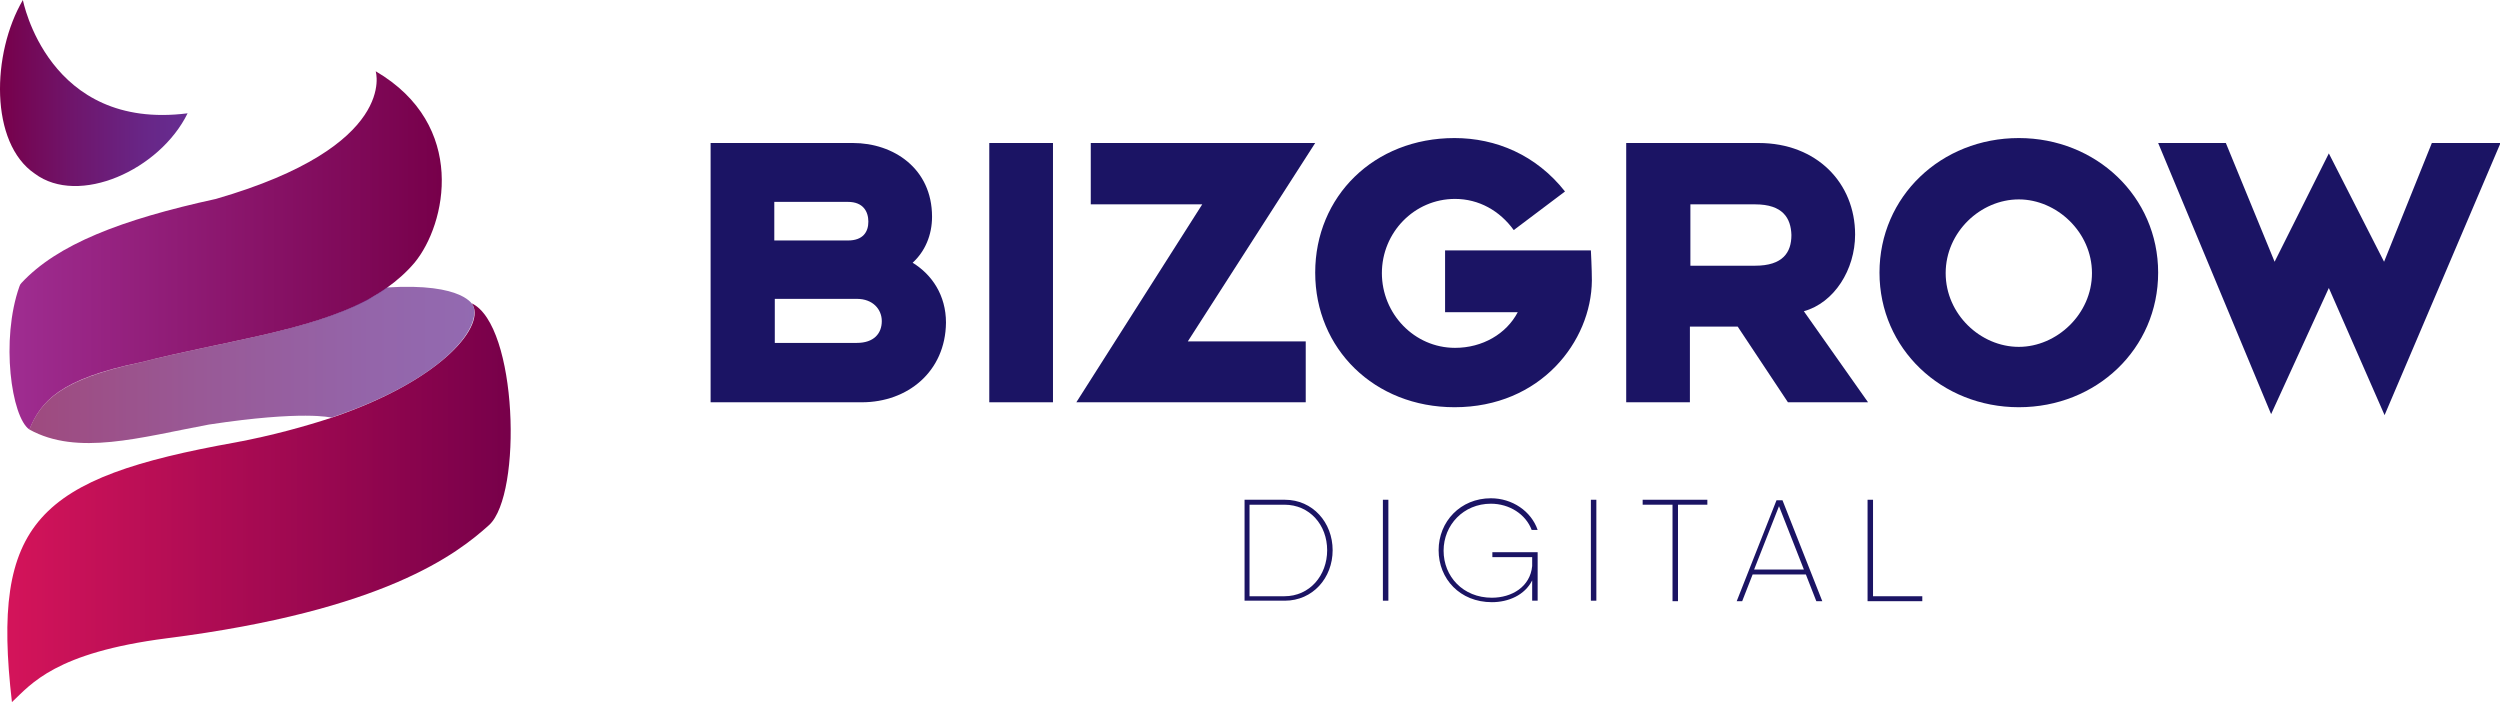 <svg width="235" height="66" viewBox="0 0 235 66" fill="none" xmlns="http://www.w3.org/2000/svg">
<g clip-path="url(#clip0_2590_2942)">
<path d="M81.017 37.814H66.797V13.442H80.175C83.963 13.442 87.612 15.814 87.612 20.372C87.612 22.093 86.957 23.628 85.788 24.698C87.612 25.814 88.922 27.767 88.922 30.326C88.875 34.93 85.32 37.814 81.017 37.814ZM79.707 18.977H72.784V22.605H79.707C81.157 22.605 81.625 21.767 81.625 20.837C81.625 19.907 81.157 18.977 79.707 18.977ZM80.549 28.093H72.831V32.233H80.549C82.139 32.233 82.888 31.349 82.888 30.186C82.888 29.07 82.046 28.093 80.549 28.093Z" fill="#1B1464"/>
<path d="M92.992 37.814V13.442H98.98V37.814H92.992Z" fill="#1B1464"/>
<path d="M111.653 32.093H122.739V37.814H101.176L113.01 19.209H102.532V13.442H123.628L111.653 32.093Z" fill="#1B1464"/>
<path d="M136.726 38.279C129.195 38.279 123.629 32.791 123.629 25.628C123.629 18.465 129.148 12.977 136.726 12.977C140.608 12.977 144.397 14.558 147.11 18L142.292 21.628C140.983 19.814 139.018 18.698 136.773 18.698C132.937 18.698 129.897 21.86 129.897 25.674C129.897 29.488 132.937 32.698 136.773 32.698C139.345 32.698 141.591 31.395 142.667 29.349H135.837V23.535H149.543C149.543 23.535 149.636 25.302 149.636 26.372C149.589 32.093 144.818 38.279 136.726 38.279Z" fill="#1B1464"/>
<path d="M168.065 37.814L163.341 30.698H158.851V37.814H152.863V13.442H165.306C170.778 13.442 174.38 17.209 174.38 22.047C174.38 25.349 172.415 28.465 169.562 29.256L175.596 37.814H168.065ZM164.978 19.209H158.897V24.977H164.978C167.598 24.977 168.393 23.721 168.393 22.093C168.346 20.512 167.598 19.209 164.978 19.209Z" fill="#1B1464"/>
<path d="M189.769 38.279C182.519 38.279 176.672 32.791 176.672 25.628C176.672 18.465 182.472 12.977 189.769 12.977C197.019 12.977 202.866 18.465 202.866 25.628C202.866 32.791 197.066 38.279 189.769 38.279ZM189.769 18.744C186.167 18.744 182.893 21.814 182.893 25.674C182.893 29.535 186.167 32.605 189.769 32.605C193.324 32.605 196.645 29.535 196.645 25.674C196.645 21.814 193.324 18.744 189.769 18.744Z" fill="#1B1464"/>
<path d="M224.15 39.023L218.911 27.07L213.485 38.93L202.867 13.442H209.229L213.813 24.605L218.911 14.419L224.103 24.605L228.594 13.442H235.049L224.15 39.023Z" fill="#1B1464"/>
<path d="M125.268 51.721C125.268 54.326 123.397 56.465 120.777 56.465H117.222H116.988V46.977H117.503H120.777C123.397 46.977 125.268 49.116 125.268 51.721ZM124.753 51.721C124.753 49.349 123.116 47.442 120.73 47.442H117.456V56.047H120.73C123.116 56.047 124.753 54.093 124.753 51.721Z" fill="#1B1464"/>
<path d="M130.507 46.977V56.465H129.992V46.977H130.507Z" fill="#1B1464"/>
<path d="M144.539 51.907V52.372V56.465H144.024V54.558C143.323 55.953 141.779 56.605 140.235 56.605C137.242 56.605 135.23 54.419 135.23 51.721C135.23 49.023 137.289 46.837 140.142 46.837C142.153 46.837 143.931 48.047 144.539 49.814H143.977C143.416 48.326 141.873 47.349 140.142 47.349C137.569 47.349 135.698 49.349 135.698 51.767C135.698 54.186 137.522 56.186 140.235 56.186C142.106 56.186 143.837 55.163 144.024 53.209V52.372H140.282V51.907H144.539Z" fill="#1B1464"/>
<path d="M150.057 46.977V56.465H149.543V46.977H150.057Z" fill="#1B1464"/>
<path d="M160.538 47.442H157.731V56.512H157.217V47.442H154.41V46.977H157.684H160.491V47.442H160.538Z" fill="#1B1464"/>
<path d="M169.752 54H164.747L163.765 56.512H163.25L166.992 47.023H167.553L171.295 56.512H170.734L169.752 54ZM169.565 53.535L167.226 47.581L164.887 53.535H169.565Z" fill="#1B1464"/>
<path d="M180.696 56.047V56.512H175.551V46.977H176.065V56.047H180.696Z" fill="#1B1464"/>
<path d="M17.634 10.651C15.015 16 7.39 19.395 3.274 16.326C-0.983 13.442 -0.795 5.023 2.151 0C2.151 0 4.49 12.326 17.634 10.651Z" fill="url(#paint0_linear_2590_2942)"/>
<path d="M38.964 24.698C38.215 25.581 37.327 26.372 36.344 27.07C35.783 27.488 35.175 27.814 34.567 28.186C28.954 31.163 20.861 32.093 13.284 34.047C5.566 35.628 3.835 37.767 2.759 40.372C1.075 39.209 0.046 31.953 1.824 26.93C1.871 26.791 1.917 26.698 2.011 26.605C5.379 22.977 11.366 20.651 20.3 18.698C37.514 13.721 35.315 6.698 35.315 6.698C43.969 11.767 41.957 21.07 38.964 24.698Z" fill="url(#paint1_linear_2590_2942)"/>
<path d="M45.98 49.349C42.986 52.047 36.157 57.395 15.669 60C5.191 61.349 2.946 64.279 1.122 66C-0.843 49.07 3.461 44.93 22.171 41.581C25.632 40.93 28.626 40.093 31.199 39.256C41.863 35.628 45.746 30.419 44.343 28.512C48.646 30.558 49.114 46.465 45.98 49.349Z" fill="url(#paint2_linear_2590_2942)"/>
<path opacity="0.71" d="M31.151 39.256C31.151 39.256 28.531 38.558 19.644 39.907C13.142 41.116 7.295 42.884 2.758 40.372C3.834 37.767 5.564 35.674 13.282 34.047C20.86 32.093 28.952 31.163 34.565 28.14C35.173 27.814 35.781 27.442 36.343 27.023C43.686 26.558 44.481 28.744 44.481 28.744C45.277 30.744 41.815 35.628 31.151 39.256Z" fill="url(#paint3_linear_2590_2942)"/>
</g>
<defs>
<linearGradient id="paint0_linear_2590_2942" x1="-0" y1="8.738" x2="17.643" y2="8.738" gradientUnits="userSpaceOnUse">
<stop stop-color="#77004A"/>
<stop offset="0.381" stop-color="#6F156B"/>
<stop offset="0.772" stop-color="#682687"/>
<stop offset="1" stop-color="#662D91"/>
</linearGradient>
<linearGradient id="paint1_linear_2590_2942" x1="0.894" y1="23.527" x2="41.526" y2="23.527" gradientUnits="userSpaceOnUse">
<stop stop-color="#9F2D91"/>
<stop offset="1" stop-color="#77004A"/>
</linearGradient>
<linearGradient id="paint2_linear_2590_2942" x1="0.647" y1="47.229" x2="47.999" y2="47.229" gradientUnits="userSpaceOnUse">
<stop stop-color="#D4145A"/>
<stop offset="1" stop-color="#77004A"/>
</linearGradient>
<linearGradient id="paint3_linear_2590_2942" x1="2.755" y1="34.32" x2="44.606" y2="34.32" gradientUnits="userSpaceOnUse">
<stop stop-color="#77004A"/>
<stop offset="0.381" stop-color="#6F156B"/>
<stop offset="0.772" stop-color="#682687"/>
<stop offset="1" stop-color="#662D91"/>
</linearGradient>
<clipPath id="clip0_2590_2942">
<rect width="235" height="66" fill="white"/>
</clipPath>
</defs>
</svg>
